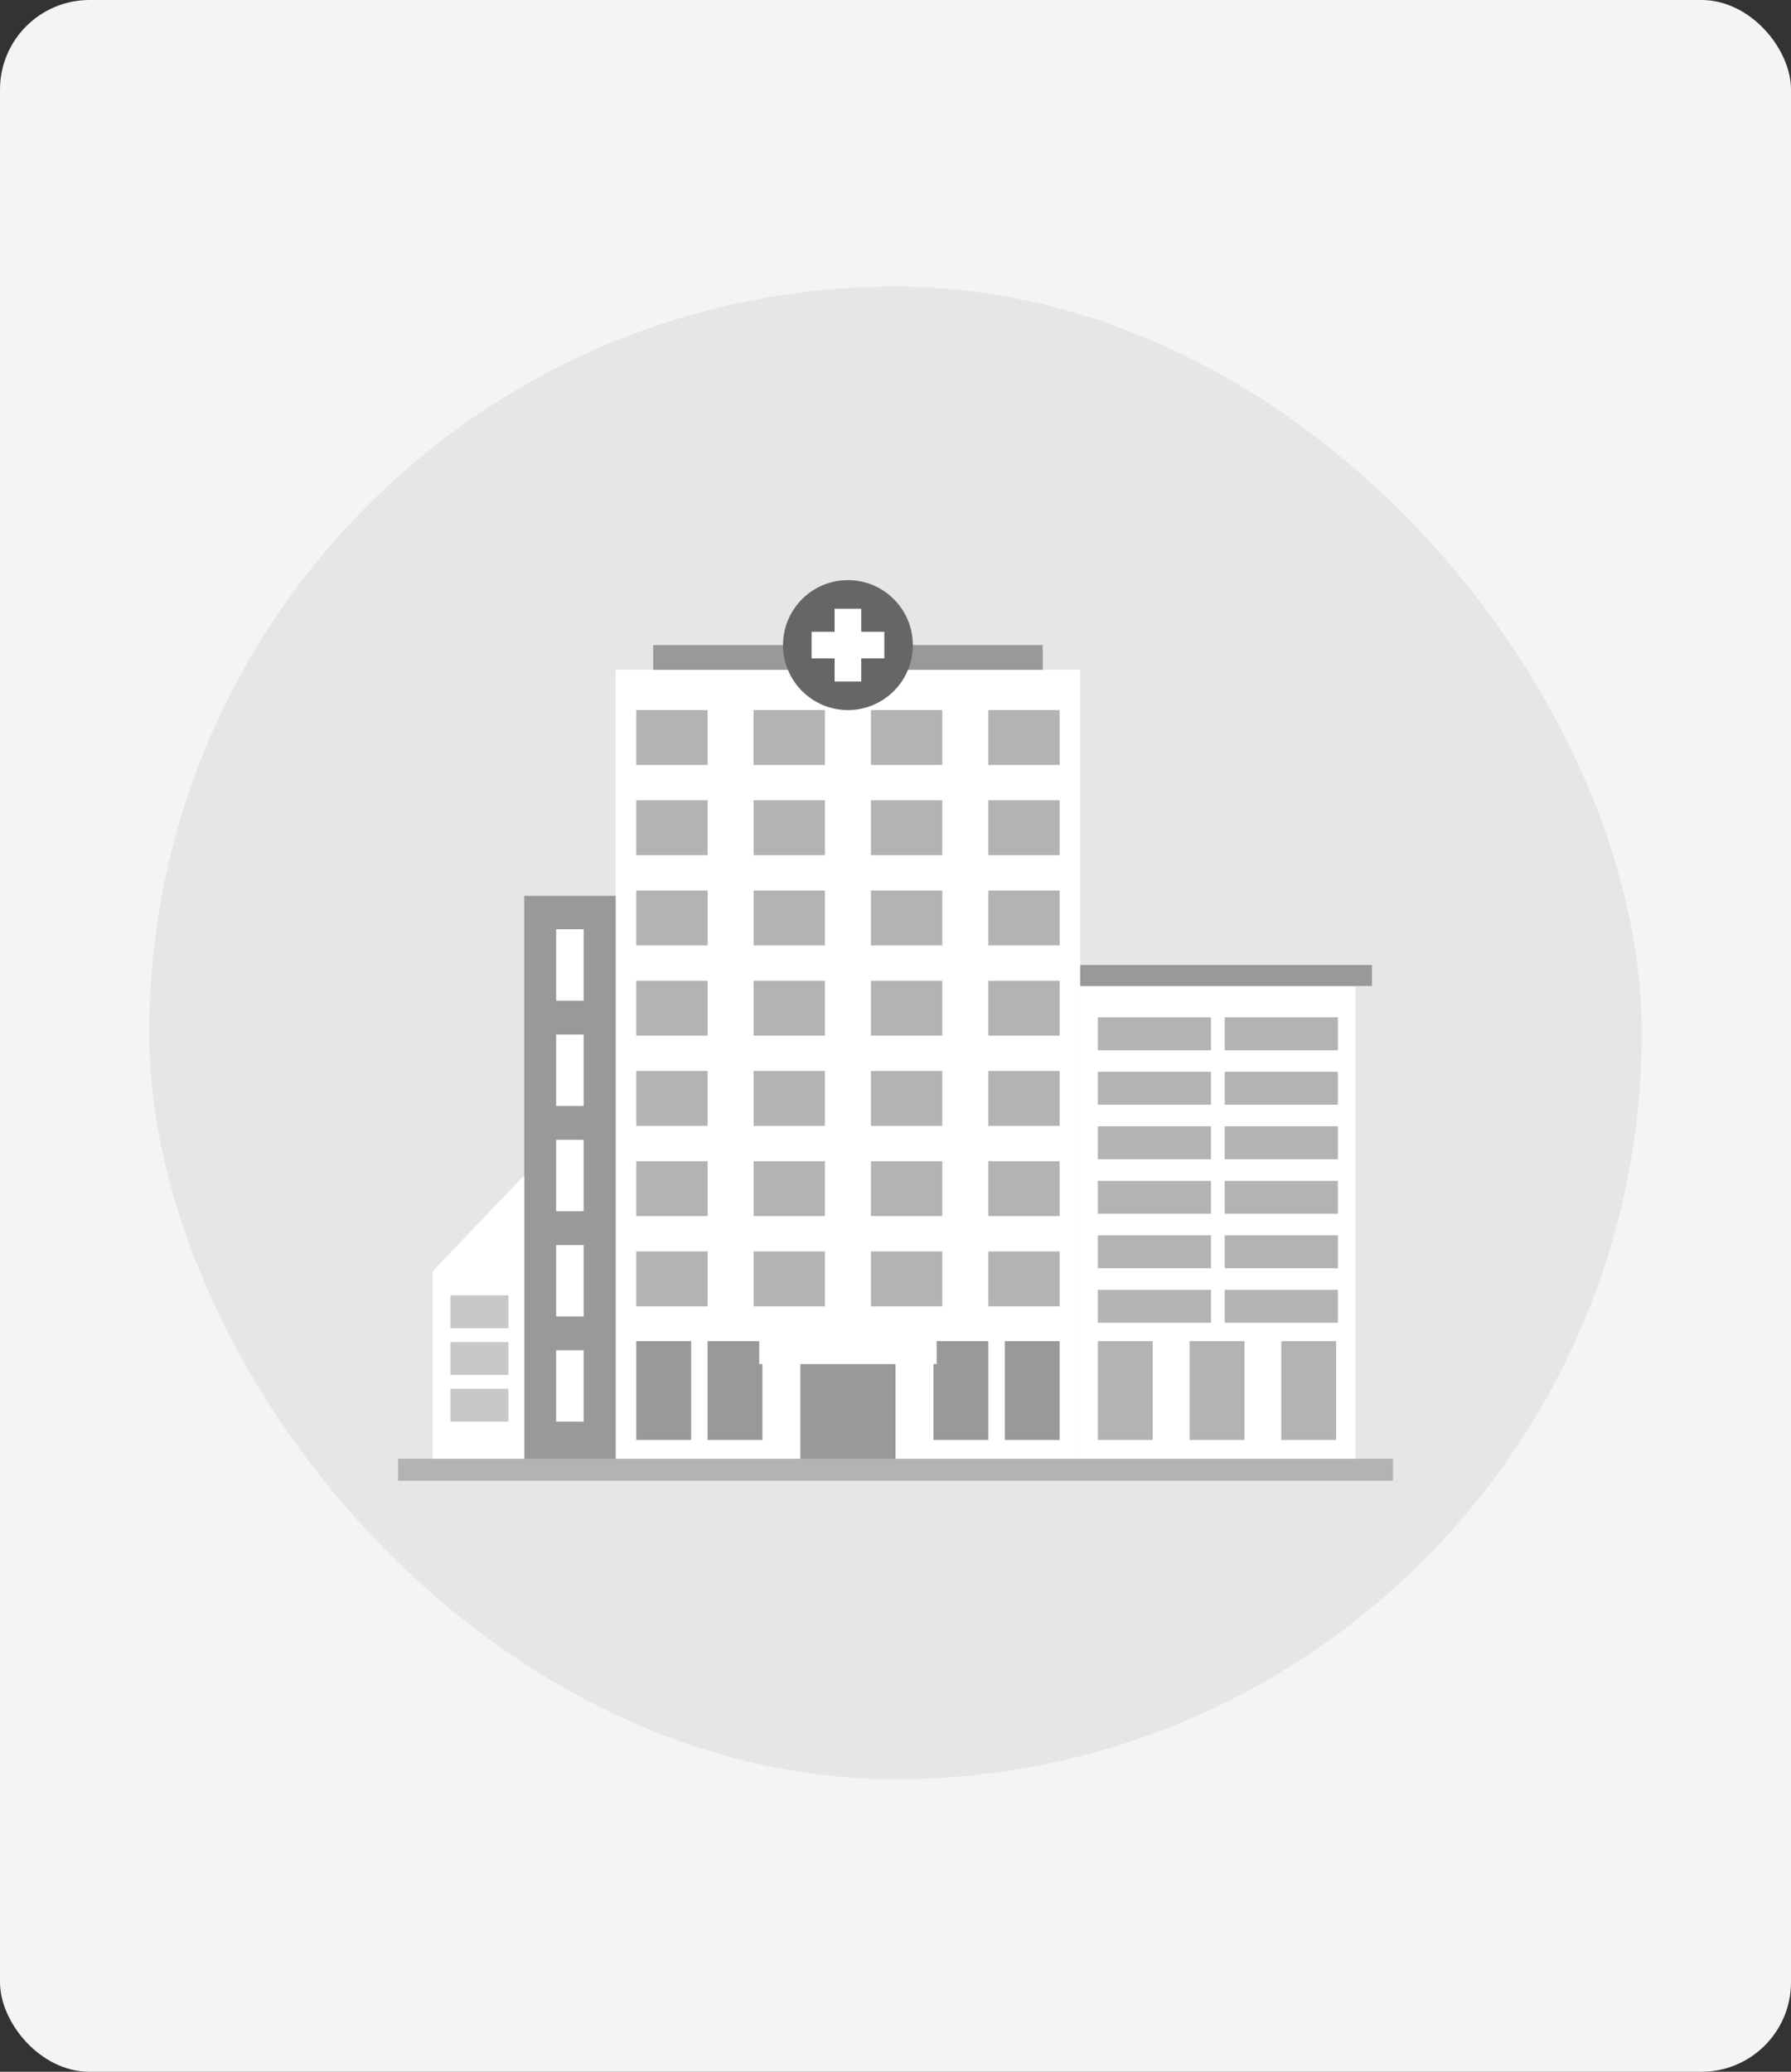 <svg width="300" height="347" viewBox="0 0 300 347" fill="none" xmlns="http://www.w3.org/2000/svg">
<rect x="0" y="0" width="300" height="347" fill="#333333" stroke="none"/>
<rect width="300" height="347" rx="15" fill="#F4F4F4"/>
<rect x="25" y="48" width="250" height="250" rx="125" fill="#E6E6E6"/>
<g clip-path="url(#clip0_6890_916140)">
<path d="M180.936 112.192H103.126V246.172H180.936V112.192Z" fill="white"/>
<path d="M227.048 165.229H180.938V246.172H227.048V165.229Z" fill="white"/>
<path d="M103.126 150.045H87.809V246.158H103.126V150.045Z" fill="#999999"/>
<path d="M174.667 108.047H109.413V112.192H174.667V108.047Z" fill="#999999"/>
<path d="M97.762 155.643H93.159V167.603H97.762V155.643Z" fill="white"/>
<path d="M97.762 173.273H93.159V185.234H97.762V173.273Z" fill="white"/>
<path d="M97.762 190.904H93.159V202.864H97.762V190.904Z" fill="white"/>
<path d="M97.762 208.535H93.159V220.495H97.762V208.535Z" fill="white"/>
<path d="M97.762 226.151H93.159V238.112H97.762V226.151Z" fill="white"/>
<path d="M72.491 246.158V212.897L87.809 196.878V246.777L72.491 246.158Z" fill="white"/>
<path d="M118.53 118.928H106.578V128.125H118.53V118.928Z" fill="#B3B3B3"/>
<path d="M138.177 118.928H126.225V128.125H138.177V118.928Z" fill="#B3B3B3"/>
<path d="M157.838 118.928H145.886V128.125H157.838V118.928Z" fill="#B3B3B3"/>
<path d="M177.498 118.928H165.546V128.125H177.498V118.928Z" fill="#B3B3B3"/>
<path d="M118.53 134.04H106.578V143.237H118.53V134.04Z" fill="#B3B3B3"/>
<path d="M138.178 134.04H126.226V143.237H138.178V134.04Z" fill="#B3B3B3"/>
<path d="M157.838 134.04H145.886V143.237H157.838V134.04Z" fill="#B3B3B3"/>
<path d="M177.499 134.04H165.547V143.237H177.499V134.04Z" fill="#B3B3B3"/>
<path d="M118.531 149.152H106.579V158.349H118.531V149.152Z" fill="#B3B3B3"/>
<path d="M138.178 149.152H126.226V158.349H138.178V149.152Z" fill="#B3B3B3"/>
<path d="M157.839 149.152H145.887V158.349H157.839V149.152Z" fill="#B3B3B3"/>
<path d="M177.499 149.152H165.547V158.349H177.499V149.152Z" fill="#B3B3B3"/>
<path d="M118.531 164.264H106.579V173.46H118.531V164.264Z" fill="#B3B3B3"/>
<path d="M138.178 164.264H126.226V173.46H138.178V164.264Z" fill="#B3B3B3"/>
<path d="M157.839 164.264H145.887V173.46H157.839V164.264Z" fill="#B3B3B3"/>
<path d="M177.499 164.264H165.547V173.46H177.499V164.264Z" fill="#B3B3B3"/>
<path d="M118.53 179.376H106.578V188.573H118.53V179.376Z" fill="#B3B3B3"/>
<path d="M138.178 179.376H126.226V188.573H138.178V179.376Z" fill="#B3B3B3"/>
<path d="M157.838 179.376H145.886V188.573H157.838V179.376Z" fill="#B3B3B3"/>
<path d="M177.499 179.376H165.547V188.573H177.499V179.376Z" fill="#B3B3B3"/>
<path d="M118.531 194.488H106.579V203.685H118.531V194.488Z" fill="#B3B3B3"/>
<path d="M138.178 194.488H126.226V203.685H138.178V194.488Z" fill="#B3B3B3"/>
<path d="M157.839 194.488H145.887V203.685H157.839V194.488Z" fill="#B3B3B3"/>
<path d="M177.499 194.488H165.547V203.685H177.499V194.488Z" fill="#B3B3B3"/>
<path d="M118.531 209.601H106.579V218.797H118.531V209.601Z" fill="#B3B3B3"/>
<path d="M138.178 209.601H126.226V218.797H138.178V209.601Z" fill="#B3B3B3"/>
<path d="M157.839 209.601H145.887V218.797H157.839V209.601Z" fill="#B3B3B3"/>
<path d="M177.499 209.601H165.547V218.797H177.499V209.601Z" fill="#B3B3B3"/>
<path d="M127.707 224.627H118.517V241.178H127.707V224.627Z" fill="#999999"/>
<path d="M115.77 224.627H106.579V241.178H115.77V224.627Z" fill="#999999"/>
<path d="M177.499 224.627H168.309V241.178H177.499V224.627Z" fill="#999999"/>
<path d="M165.549 224.627H156.358V241.178H165.549V224.627Z" fill="#999999"/>
<path d="M150 228.455H134.064V246.158H150V228.455Z" fill="#999999"/>
<path d="M156.888 220.941H127.174V228.454H156.888V220.941Z" fill="white"/>
<path d="M152.905 108.048C152.905 114.064 148.043 118.928 142.032 118.928C136.02 118.928 131.158 114.049 131.158 108.048C131.158 102.046 136.02 97.167 142.032 97.167C148.043 97.167 152.905 102.046 152.905 108.048Z" fill="#666666"/>
<path d="M144.259 101.959H139.801V114.149H144.259V101.959Z" fill="white"/>
<path d="M148.129 105.816H135.947V110.278H148.129V105.816Z" fill="white"/>
<path d="M202.843 170.396H183.887V175.909H202.843V170.396Z" fill="#B3B3B3"/>
<path d="M224.101 170.396H205.145V175.909H224.101V170.396Z" fill="#B3B3B3"/>
<path d="M202.843 179.521H183.887V185.033H202.843V179.521Z" fill="#B3B3B3"/>
<path d="M224.101 179.521H205.145V185.033H224.101V179.521Z" fill="#B3B3B3"/>
<path d="M202.843 188.646H183.887V194.158H202.843V188.646Z" fill="#B3B3B3"/>
<path d="M224.101 188.646H205.145V194.158H224.101V188.646Z" fill="#B3B3B3"/>
<path d="M202.843 197.785H183.887V203.297H202.843V197.785Z" fill="#B3B3B3"/>
<path d="M224.101 197.785H205.145V203.297H224.101V197.785Z" fill="#B3B3B3"/>
<path d="M202.843 206.91H183.887V212.422H202.843V206.91Z" fill="#B3B3B3"/>
<path d="M224.101 206.91H205.145V212.422H224.101V206.91Z" fill="#B3B3B3"/>
<path d="M202.843 216.034H183.887V221.547H202.843V216.034Z" fill="#B3B3B3"/>
<path d="M224.101 216.034H205.145V221.547H224.101V216.034Z" fill="#B3B3B3"/>
<path d="M193.077 224.627H183.887V241.178H193.077V224.627Z" fill="#B3B3B3"/>
<path d="M208.452 224.627H199.262V241.178H208.452V224.627Z" fill="#B3B3B3"/>
<path d="M223.813 224.627H214.622V241.178H223.813V224.627Z" fill="#B3B3B3"/>
<path d="M85.162 216.955H75.439V222.467H85.162V216.955Z" fill="#C8C8C8"/>
<path d="M85.162 224.784H75.439V230.297H85.162V224.784Z" fill="#C8C8C8"/>
<path d="M85.162 232.6H75.439V238.112H85.162V232.6Z" fill="#C8C8C8"/>
<path d="M233.333 244.33H66.666V248.015H233.333V244.33Z" fill="#B3B3B3"/>
<path d="M229.81 161.631H180.938V165.143H229.81V161.631Z" fill="#999999"/>
</g>
<defs>
<clipPath id="clip0_6890_916140">
<rect width="166.667" height="150.833" fill="white" transform="translate(66.666 97.167)"/>
</clipPath>
</defs>
</svg>
